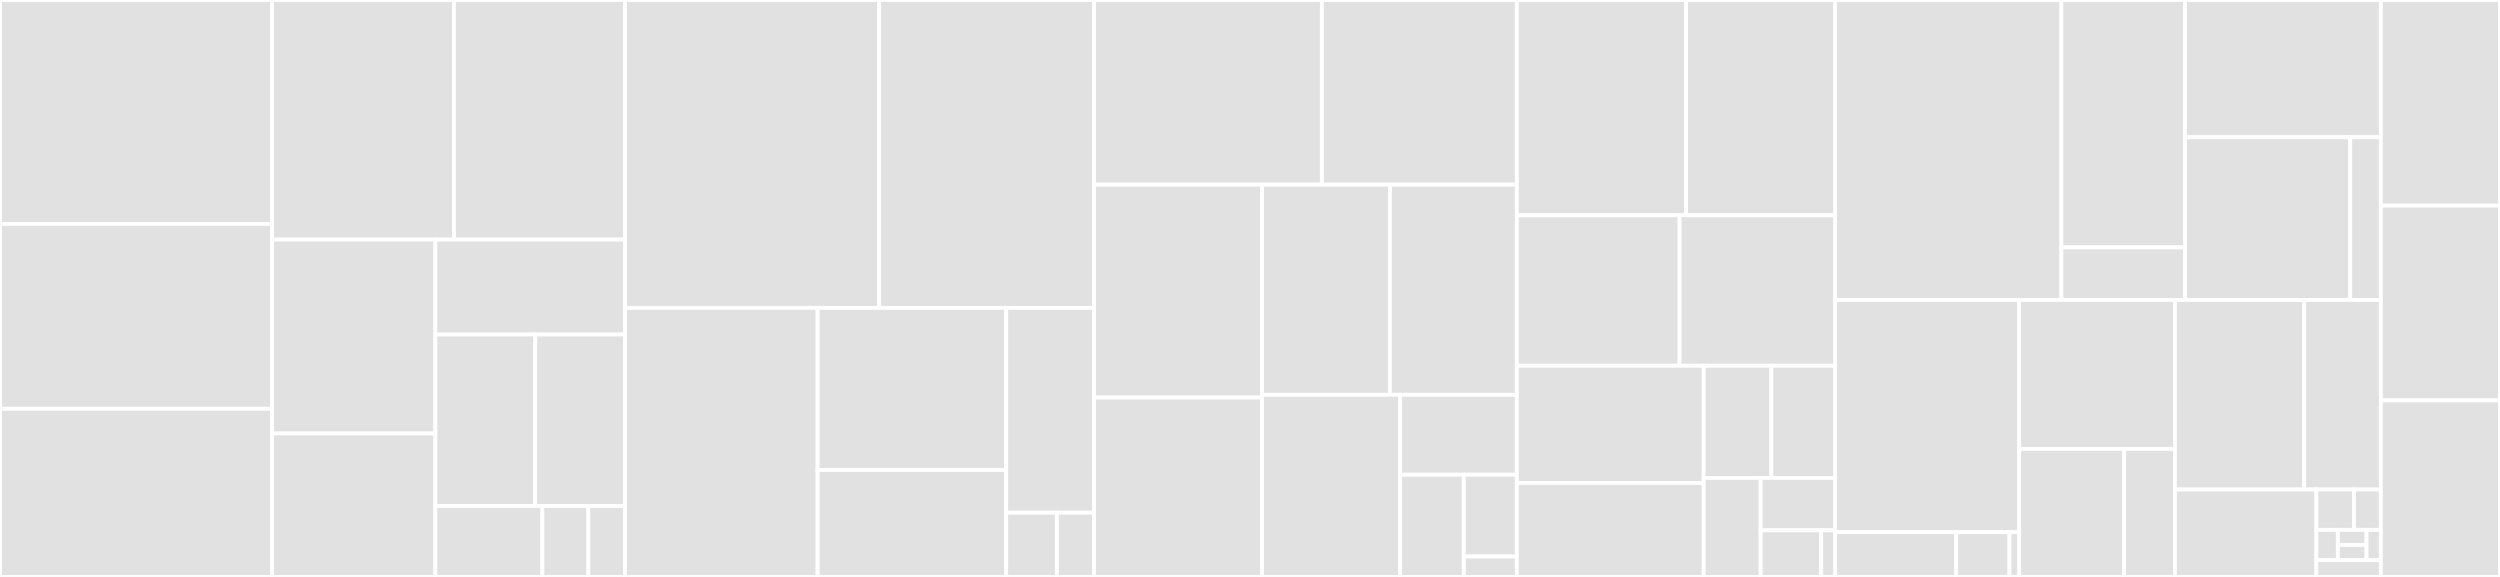 <svg baseProfile="full" width="650" height="150" viewBox="0 0 650 150" version="1.1"
xmlns="http://www.w3.org/2000/svg" xmlns:ev="http://www.w3.org/2001/xml-events"
xmlns:xlink="http://www.w3.org/1999/xlink">

<rect x="0" y="0" width="650" height="150" fill="#333333" stroke="none"/>

<style>rect.s{mask:url(#mask);}</style>
<defs>
  <pattern id="white" width="4" height="4" patternUnits="userSpaceOnUse" patternTransform="rotate(45)">
    <rect width="2" height="2" transform="translate(0,0)" fill="white"></rect>
  </pattern>
  <mask id="mask">
    <rect x="0" y="0" width="100%" height="100%" fill="url(#white)"></rect>
  </mask>
</defs>

<rect x="0" y="0" width="70.746" height="58.218" fill="#e1e1e1" stroke="white" stroke-width="1" class=" tooltipped" data-content="grape/fragment/mutable_edgecut_fragment.h"><title>grape/fragment/mutable_edgecut_fragment.h</title></rect>
<rect x="0" y="58.218" width="70.746" height="48.066" fill="#e1e1e1" stroke="white" stroke-width="1" class=" tooltipped" data-content="grape/fragment/ev_fragment_rebalance_loader.h"><title>grape/fragment/ev_fragment_rebalance_loader.h</title></rect>
<rect x="0" y="106.285" width="70.746" height="43.715" fill="#e1e1e1" stroke="white" stroke-width="1" class=" tooltipped" data-content="grape/fragment/immutable_edgecut_fragment.h"><title>grape/fragment/immutable_edgecut_fragment.h</title></rect>
<rect x="70.746" y="0" width="47.289" height="62.3" fill="#e1e1e1" stroke="white" stroke-width="1" class=" tooltipped" data-content="grape/fragment/csr_edgecut_fragment_base.h"><title>grape/fragment/csr_edgecut_fragment_base.h</title></rect>
<rect x="118.034" y="0" width="44.466" height="62.3" fill="#e1e1e1" stroke="white" stroke-width="1" class=" tooltipped" data-content="grape/fragment/basic_fragment_mutator.h"><title>grape/fragment/basic_fragment_mutator.h</title></rect>
<rect x="70.746" y="62.3" width="42.451" height="50.41" fill="#e1e1e1" stroke="white" stroke-width="1" class=" tooltipped" data-content="grape/fragment/basic_fragment_loader.h"><title>grape/fragment/basic_fragment_loader.h</title></rect>
<rect x="70.746" y="112.71" width="42.451" height="37.29" fill="#e1e1e1" stroke="white" stroke-width="1" class=" tooltipped" data-content="grape/fragment/partitioner.h"><title>grape/fragment/partitioner.h</title></rect>
<rect x="113.197" y="62.3" width="49.303" height="24.675" fill="#e1e1e1" stroke="white" stroke-width="1" class=" tooltipped" data-content="grape/fragment/ev_fragment_mutator.h"><title>grape/fragment/ev_fragment_mutator.h</title></rect>
<rect x="113.197" y="86.975" width="25.966" height="44.593" fill="#e1e1e1" stroke="white" stroke-width="1" class=" tooltipped" data-content="grape/fragment/ev_fragment_loader.h"><title>grape/fragment/ev_fragment_loader.h</title></rect>
<rect x="139.163" y="86.975" width="23.337" height="44.593" fill="#e1e1e1" stroke="white" stroke-width="1" class=" tooltipped" data-content="grape/fragment/edgecut_fragment_base.h"><title>grape/fragment/edgecut_fragment_base.h</title></rect>
<rect x="113.197" y="131.568" width="27.833" height="18.432" fill="#e1e1e1" stroke="white" stroke-width="1" class=" tooltipped" data-content="grape/fragment/fragment_base.h"><title>grape/fragment/fragment_base.h</title></rect>
<rect x="141.029" y="131.568" width="11.928" height="18.432" fill="#e1e1e1" stroke="white" stroke-width="1" class=" tooltipped" data-content="grape/fragment/id_parser.h"><title>grape/fragment/id_parser.h</title></rect>
<rect x="152.957" y="131.568" width="9.543" height="18.432" fill="#e1e1e1" stroke="white" stroke-width="1" class=" tooltipped" data-content="grape/fragment/loader.h"><title>grape/fragment/loader.h</title></rect>
<rect x="162.5" y="0" width="66.101" height="80.048" fill="#e1e1e1" stroke="white" stroke-width="1" class=" tooltipped" data-content="grape/graph/de_mutable_csr.h"><title>grape/graph/de_mutable_csr.h</title></rect>
<rect x="228.601" y="0" width="55.847" height="80.048" fill="#e1e1e1" stroke="white" stroke-width="1" class=" tooltipped" data-content="grape/graph/mutable_csr.h"><title>grape/graph/mutable_csr.h</title></rect>
<rect x="162.5" y="80.048" width="50.078" height="69.952" fill="#e1e1e1" stroke="white" stroke-width="1" class=" tooltipped" data-content="grape/graph/id_indexer.h"><title>grape/graph/id_indexer.h</title></rect>
<rect x="212.578" y="80.048" width="49.031" height="42.151" fill="#e1e1e1" stroke="white" stroke-width="1" class=" tooltipped" data-content="grape/graph/mutable_csr_impl.h"><title>grape/graph/mutable_csr_impl.h</title></rect>
<rect x="212.578" y="122.199" width="49.031" height="27.801" fill="#e1e1e1" stroke="white" stroke-width="1" class=" tooltipped" data-content="grape/graph/adj_list.h"><title>grape/graph/adj_list.h</title></rect>
<rect x="261.609" y="80.048" width="22.839" height="53.266" fill="#e1e1e1" stroke="white" stroke-width="1" class=" tooltipped" data-content="grape/graph/immutable_csr.h"><title>grape/graph/immutable_csr.h</title></rect>
<rect x="261.609" y="133.314" width="13.176" height="16.686" fill="#e1e1e1" stroke="white" stroke-width="1" class=" tooltipped" data-content="grape/graph/vertex.h"><title>grape/graph/vertex.h</title></rect>
<rect x="274.786" y="133.314" width="9.663" height="16.686" fill="#e1e1e1" stroke="white" stroke-width="1" class=" tooltipped" data-content="grape/graph/edge.h"><title>grape/graph/edge.h</title></rect>
<rect x="284.448" y="0" width="59.24" height="48.0" fill="#e1e1e1" stroke="white" stroke-width="1" class=" tooltipped" data-content="grape/parallel/parallel_message_manager_opt.h"><title>grape/parallel/parallel_message_manager_opt.h</title></rect>
<rect x="343.688" y="0" width="50.69" height="48.0" fill="#e1e1e1" stroke="white" stroke-width="1" class=" tooltipped" data-content="grape/parallel/auto_parallel_message_manager.h"><title>grape/parallel/auto_parallel_message_manager.h</title></rect>
<rect x="284.448" y="48.0" width="43.684" height="55.362" fill="#e1e1e1" stroke="white" stroke-width="1" class=" tooltipped" data-content="grape/parallel/batch_shuffle_message_manager.h"><title>grape/parallel/batch_shuffle_message_manager.h</title></rect>
<rect x="284.448" y="103.362" width="43.684" height="46.638" fill="#e1e1e1" stroke="white" stroke-width="1" class=" tooltipped" data-content="grape/parallel/parallel_message_manager.h"><title>grape/parallel/parallel_message_manager.h</title></rect>
<rect x="328.133" y="48.0" width="33.257" height="54.651" fill="#e1e1e1" stroke="white" stroke-width="1" class=" tooltipped" data-content="grape/parallel/default_message_manager.h"><title>grape/parallel/default_message_manager.h</title></rect>
<rect x="361.389" y="48.0" width="32.988" height="54.651" fill="#e1e1e1" stroke="white" stroke-width="1" class=" tooltipped" data-content="grape/parallel/parallel_engine.h"><title>grape/parallel/parallel_engine.h</title></rect>
<rect x="328.133" y="102.651" width="35.909" height="47.349" fill="#e1e1e1" stroke="white" stroke-width="1" class=" tooltipped" data-content="grape/parallel/thread_local_message_buffer_opt.h"><title>grape/parallel/thread_local_message_buffer_opt.h</title></rect>
<rect x="364.041" y="102.651" width="30.336" height="20.776" fill="#e1e1e1" stroke="white" stroke-width="1" class=" tooltipped" data-content="grape/parallel/thread_local_message_buffer.h"><title>grape/parallel/thread_local_message_buffer.h</title></rect>
<rect x="364.041" y="123.426" width="16.547" height="26.574" fill="#e1e1e1" stroke="white" stroke-width="1" class=" tooltipped" data-content="grape/parallel/sync_buffer.h"><title>grape/parallel/sync_buffer.h</title></rect>
<rect x="380.588" y="123.426" width="13.789" height="21.259" fill="#e1e1e1" stroke="white" stroke-width="1" class=" tooltipped" data-content="grape/parallel/parallel_engine_spec.h"><title>grape/parallel/parallel_engine_spec.h</title></rect>
<rect x="380.588" y="144.685" width="13.789" height="5.315" fill="#e1e1e1" stroke="white" stroke-width="1" class=" tooltipped" data-content="grape/parallel/message_manager_base.h"><title>grape/parallel/message_manager_base.h</title></rect>
<rect x="394.378" y="0" width="44.001" height="55.962" fill="#e1e1e1" stroke="white" stroke-width="1" class=" tooltipped" data-content="grape/utils/vertex_array.h"><title>grape/utils/vertex_array.h</title></rect>
<rect x="438.379" y="0" width="38.763" height="55.962" fill="#e1e1e1" stroke="white" stroke-width="1" class=" tooltipped" data-content="grape/utils/gcontainer.h"><title>grape/utils/gcontainer.h</title></rect>
<rect x="394.378" y="55.962" width="42.319" height="39.138" fill="#e1e1e1" stroke="white" stroke-width="1" class=" tooltipped" data-content="grape/utils/varint.h"><title>grape/utils/varint.h</title></rect>
<rect x="436.696" y="55.962" width="40.446" height="39.138" fill="#e1e1e1" stroke="white" stroke-width="1" class=" tooltipped" data-content="grape/utils/bitset.h"><title>grape/utils/bitset.h</title></rect>
<rect x="394.378" y="95.1" width="48.591" height="30.466" fill="#e1e1e1" stroke="white" stroke-width="1" class=" tooltipped" data-content="grape/utils/message_buffer_pool.h"><title>grape/utils/message_buffer_pool.h</title></rect>
<rect x="394.378" y="125.567" width="48.591" height="24.433" fill="#e1e1e1" stroke="white" stroke-width="1" class=" tooltipped" data-content="grape/utils/vertex_set.h"><title>grape/utils/vertex_set.h</title></rect>
<rect x="442.968" y="95.1" width="17.589" height="29.165" fill="#e1e1e1" stroke="white" stroke-width="1" class=" tooltipped" data-content="grape/utils/concurrent_queue.h"><title>grape/utils/concurrent_queue.h</title></rect>
<rect x="460.558" y="95.1" width="16.584" height="29.165" fill="#e1e1e1" stroke="white" stroke-width="1" class=" tooltipped" data-content="grape/utils/thread_pool.h"><title>grape/utils/thread_pool.h</title></rect>
<rect x="442.968" y="124.266" width="14.809" height="25.734" fill="#e1e1e1" stroke="white" stroke-width="1" class=" tooltipped" data-content="grape/utils/string_view_vector.h"><title>grape/utils/string_view_vector.h</title></rect>
<rect x="457.777" y="124.266" width="19.365" height="13.624" fill="#e1e1e1" stroke="white" stroke-width="1" class=" tooltipped" data-content="grape/utils/atomic_ops.h"><title>grape/utils/atomic_ops.h</title></rect>
<rect x="457.777" y="137.89" width="15.734" height="12.11" fill="#e1e1e1" stroke="white" stroke-width="1" class=" tooltipped" data-content="grape/utils/default_allocator.h"><title>grape/utils/default_allocator.h</title></rect>
<rect x="473.511" y="137.89" width="3.631" height="12.11" fill="#e1e1e1" stroke="white" stroke-width="1" class=" tooltipped" data-content="grape/utils/iterator_pair.h"><title>grape/utils/iterator_pair.h</title></rect>
<rect x="477.142" y="0" width="58.82" height="77.996" fill="#e1e1e1" stroke="white" stroke-width="1" class=" tooltipped" data-content="grape/communication/sync_comm.h"><title>grape/communication/sync_comm.h</title></rect>
<rect x="535.962" y="0" width="32.135" height="64.312" fill="#e1e1e1" stroke="white" stroke-width="1" class=" tooltipped" data-content="grape/communication/shuffle.h"><title>grape/communication/shuffle.h</title></rect>
<rect x="535.962" y="64.312" width="32.135" height="13.683" fill="#e1e1e1" stroke="white" stroke-width="1" class=" tooltipped" data-content="grape/communication/communicator.h"><title>grape/communication/communicator.h</title></rect>
<rect x="568.097" y="0" width="50.927" height="35.688" fill="#e1e1e1" stroke="white" stroke-width="1" class=" tooltipped" data-content="grape/vertex_map/global_vertex_map.h"><title>grape/vertex_map/global_vertex_map.h</title></rect>
<rect x="568.097" y="35.688" width="42.959" height="42.308" fill="#e1e1e1" stroke="white" stroke-width="1" class=" tooltipped" data-content="grape/vertex_map/local_vertex_map.h"><title>grape/vertex_map/local_vertex_map.h</title></rect>
<rect x="611.056" y="35.688" width="7.968" height="42.308" fill="#e1e1e1" stroke="white" stroke-width="1" class=" tooltipped" data-content="grape/vertex_map/vertex_map_base.h"><title>grape/vertex_map/vertex_map_base.h</title></rect>
<rect x="477.142" y="77.996" width="47.837" height="60.361" fill="#e1e1e1" stroke="white" stroke-width="1" class=" tooltipped" data-content="grape/io/local_io_adaptor.cc"><title>grape/io/local_io_adaptor.cc</title></rect>
<rect x="477.142" y="138.357" width="31.472" height="11.643" fill="#e1e1e1" stroke="white" stroke-width="1" class=" tooltipped" data-content="grape/io/line_parser_base.h"><title>grape/io/line_parser_base.h</title></rect>
<rect x="508.614" y="138.357" width="13.848" height="11.643" fill="#e1e1e1" stroke="white" stroke-width="1" class=" tooltipped" data-content="grape/io/tsv_line_parser.h"><title>grape/io/tsv_line_parser.h</title></rect>
<rect x="522.461" y="138.357" width="2.518" height="11.643" fill="#e1e1e1" stroke="white" stroke-width="1" class=" tooltipped" data-content="grape/io/io_adaptor_base.h"><title>grape/io/io_adaptor_base.h</title></rect>
<rect x="524.979" y="77.996" width="40.509" height="38.716" fill="#e1e1e1" stroke="white" stroke-width="1" class=" tooltipped" data-content="grape/serialization/out_archive.h"><title>grape/serialization/out_archive.h</title></rect>
<rect x="524.979" y="116.712" width="27.299" height="33.288" fill="#e1e1e1" stroke="white" stroke-width="1" class=" tooltipped" data-content="grape/serialization/in_archive.h"><title>grape/serialization/in_archive.h</title></rect>
<rect x="552.278" y="116.712" width="13.209" height="33.288" fill="#e1e1e1" stroke="white" stroke-width="1" class=" tooltipped" data-content="grape/serialization/fixed_in_archive.h"><title>grape/serialization/fixed_in_archive.h</title></rect>
<rect x="565.488" y="77.996" width="33.609" height="49.28" fill="#e1e1e1" stroke="white" stroke-width="1" class=" tooltipped" data-content="grape/worker/comm_spec.h"><title>grape/worker/comm_spec.h</title></rect>
<rect x="599.097" y="77.996" width="19.928" height="49.28" fill="#e1e1e1" stroke="white" stroke-width="1" class=" tooltipped" data-content="grape/worker/worker.h"><title>grape/worker/worker.h</title></rect>
<rect x="565.488" y="127.276" width="36.766" height="22.724" fill="#e1e1e1" stroke="white" stroke-width="1" class=" tooltipped" data-content="grape/util.h"><title>grape/util.h</title></rect>
<rect x="602.254" y="127.276" width="9.783" height="10.488" fill="#e1e1e1" stroke="white" stroke-width="1" class=" tooltipped" data-content="grape/app/vertex_data_context.h"><title>grape/app/vertex_data_context.h</title></rect>
<rect x="612.037" y="127.276" width="6.988" height="10.488" fill="#e1e1e1" stroke="white" stroke-width="1" class=" tooltipped" data-content="grape/app/parallel_app_base.h"><title>grape/app/parallel_app_base.h</title></rect>
<rect x="602.254" y="137.764" width="5.59" height="7.866" fill="#e1e1e1" stroke="white" stroke-width="1" class=" tooltipped" data-content="grape/app/context_base.h"><title>grape/app/context_base.h</title></rect>
<rect x="607.844" y="137.764" width="7.454" height="3.933" fill="#e1e1e1" stroke="white" stroke-width="1" class=" tooltipped" data-content="grape/app/void_context.h"><title>grape/app/void_context.h</title></rect>
<rect x="607.844" y="141.697" width="7.454" height="3.933" fill="#e1e1e1" stroke="white" stroke-width="1" class=" tooltipped" data-content="grape/app/auto_app_base.h"><title>grape/app/auto_app_base.h</title></rect>
<rect x="615.298" y="137.764" width="3.727" height="7.866" fill="#e1e1e1" stroke="white" stroke-width="1" class=" tooltipped" data-content="grape/app/batch_shuffle_app_base.h"><title>grape/app/batch_shuffle_app_base.h</title></rect>
<rect x="602.254" y="145.63" width="16.77" height="4.37" fill="#e1e1e1" stroke="white" stroke-width="1" class=" tooltipped" data-content="grape/types.h"><title>grape/types.h</title></rect>
<rect x="619.024" y="0" width="30.976" height="53.47" fill="#e1e1e1" stroke="white" stroke-width="1" class=" tooltipped" data-content="tests/mutate_tests.cc"><title>tests/mutate_tests.cc</title></rect>
<rect x="619.024" y="53.47" width="30.976" height="50.631" fill="#e1e1e1" stroke="white" stroke-width="1" class=" tooltipped" data-content="tests/mutable_fragment_tests.cc"><title>tests/mutable_fragment_tests.cc</title></rect>
<rect x="619.024" y="104.101" width="30.976" height="45.899" fill="#e1e1e1" stroke="white" stroke-width="1" class=" tooltipped" data-content="tests/vertex_map_tests.cc"><title>tests/vertex_map_tests.cc</title></rect>
</svg>